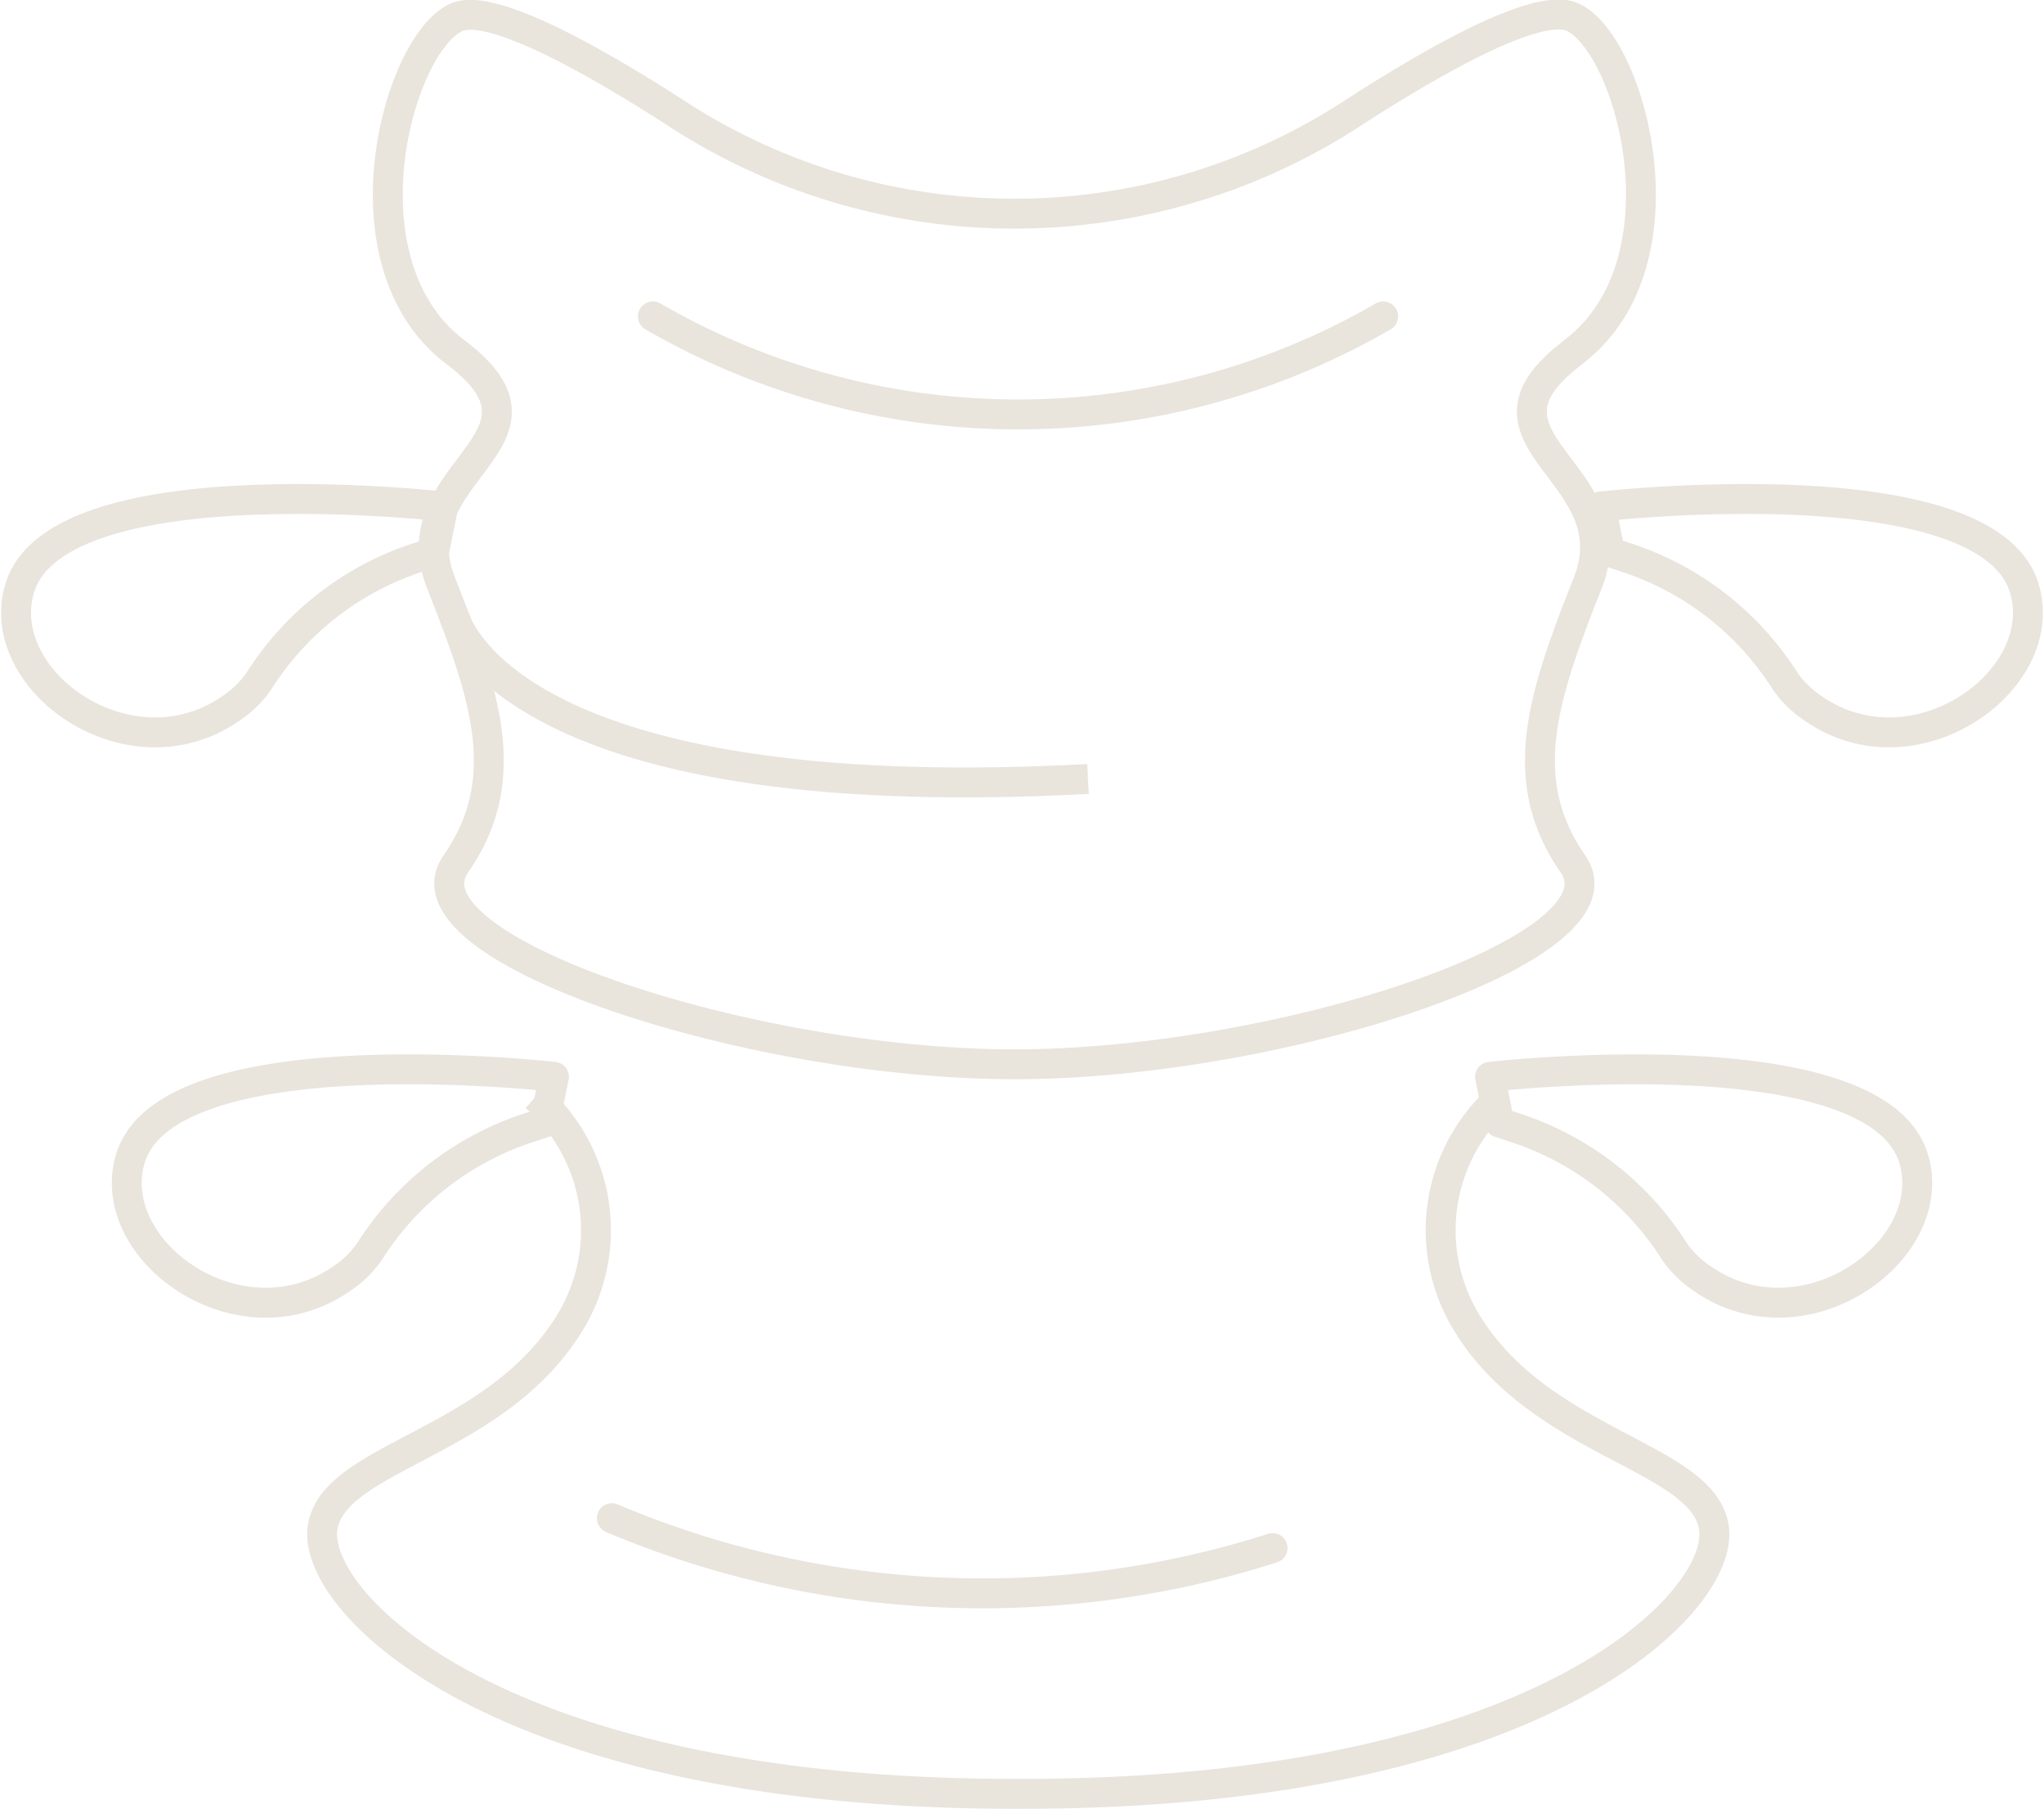 <svg xmlns="http://www.w3.org/2000/svg" width="47.897" height="42.374" viewBox="0 0 47.897 42.374">
    <g data-name="Group 173">
        <path d="M27.772 7.918c-2.754 2.071 1.382 2.776.345 5.4s-1.727 4.6-.345 6.584-6.89 4.691-13.09 4.691S.21 21.881 1.592 19.9s.691-3.964-.345-6.584 3.1-3.325.345-5.4S.21.733 1.592.073c.786-.379 3.178.965 5.077 2.182a14.523 14.523 0 0 0 16.026 0C24.6 1.03 26.986-.313 27.772.065c1.382.661 2.754 5.775 0 7.846z" transform="translate(9.088 .34)" style="fill:none;stroke:#e9e4dc;stroke-linejoin:round;stroke-width:.7px"/>
        <path data-name="Vector" d="M9.3 1.408a6.966 6.966 0 0 0-3.616 2.866 2.427 2.427 0 0 1-.639.624C2.671 6.56-.55 4.266.08 2.106.944-.863 10.01.176 10.01.176l-.216 1.069z" transform="translate(.377 11.69)" style="fill:none;stroke:#e9e4dc;stroke-linejoin:round;stroke-width:.7px"/>
        <path data-name="Vector" d="M9.3 1.408a6.966 6.966 0 0 0-3.616 2.866 2.427 2.427 0 0 1-.639.624C2.671 6.56-.55 4.266.08 2.106.944-.863 10.01.176 10.01.176l-.216 1.069z" transform="translate(2.971 25.051)" style="fill:none;stroke:#e9e4dc;stroke-linejoin:round;stroke-width:.7px"/>
        <path data-name="Vector" d="M.216 1.245 0 .176s9.066-1.039 9.93 1.93c.63 2.16-2.59 4.454-4.965 2.791a2.427 2.427 0 0 1-.639-.624A6.966 6.966 0 0 0 .708 1.408z" transform="translate(37.51 11.69)" style="fill:none;stroke:#e9e4dc;stroke-linejoin:round;stroke-width:.7px"/>
        <path data-name="Vector" d="M.216 1.245 0 .176s9.066-1.039 9.93 1.93c.63 2.16-2.59 4.454-4.965 2.791a2.427 2.427 0 0 1-.639-.624A6.966 6.966 0 0 0 .708 1.408z" transform="translate(34.916 25.051)" style="fill:none;stroke:#e9e4dc;stroke-linejoin:round;stroke-width:.7px"/>
        <path data-name="Vector" d="M27.628 0a4.154 4.154 0 0 0-.863 5.2c1.727 2.969 5.673 3.207 5.854 4.944S28.492 16.33 16.4 16.33h-.181C4.133 16.33-.184 11.876.006 10.139S4.133 8.165 5.86 5.2A4.154 4.154 0 0 0 5 0" transform="translate(7.549 25.694)" style="fill:none;stroke:#e9e4dc;stroke-linejoin:round;stroke-width:.7px"/>
        <path data-name="Vector" d="M17.114 0A17.089 17.089 0 0 1 0 0" transform="translate(15.299 7.412)" style="stroke-linecap:round;fill:none;stroke:#e9e4dc;stroke-linejoin:round;stroke-width:.7px"/>
        <path data-name="Vector" d="M14.86 3.83C1.045 4.572 0 0 0 0" transform="translate(10.635 14.419)" style="fill:none;stroke:#e9e4dc;stroke-linejoin:round;stroke-width:.7px"/>
        <path data-name="Vector" d="M15.482.7A22.311 22.311 0 0 1 0 0" transform="translate(14.338 35.567)" style="stroke-linecap:round;fill:none;stroke:#e9e4dc;stroke-linejoin:round;stroke-width:.7px"/>
    </g>
</svg>
